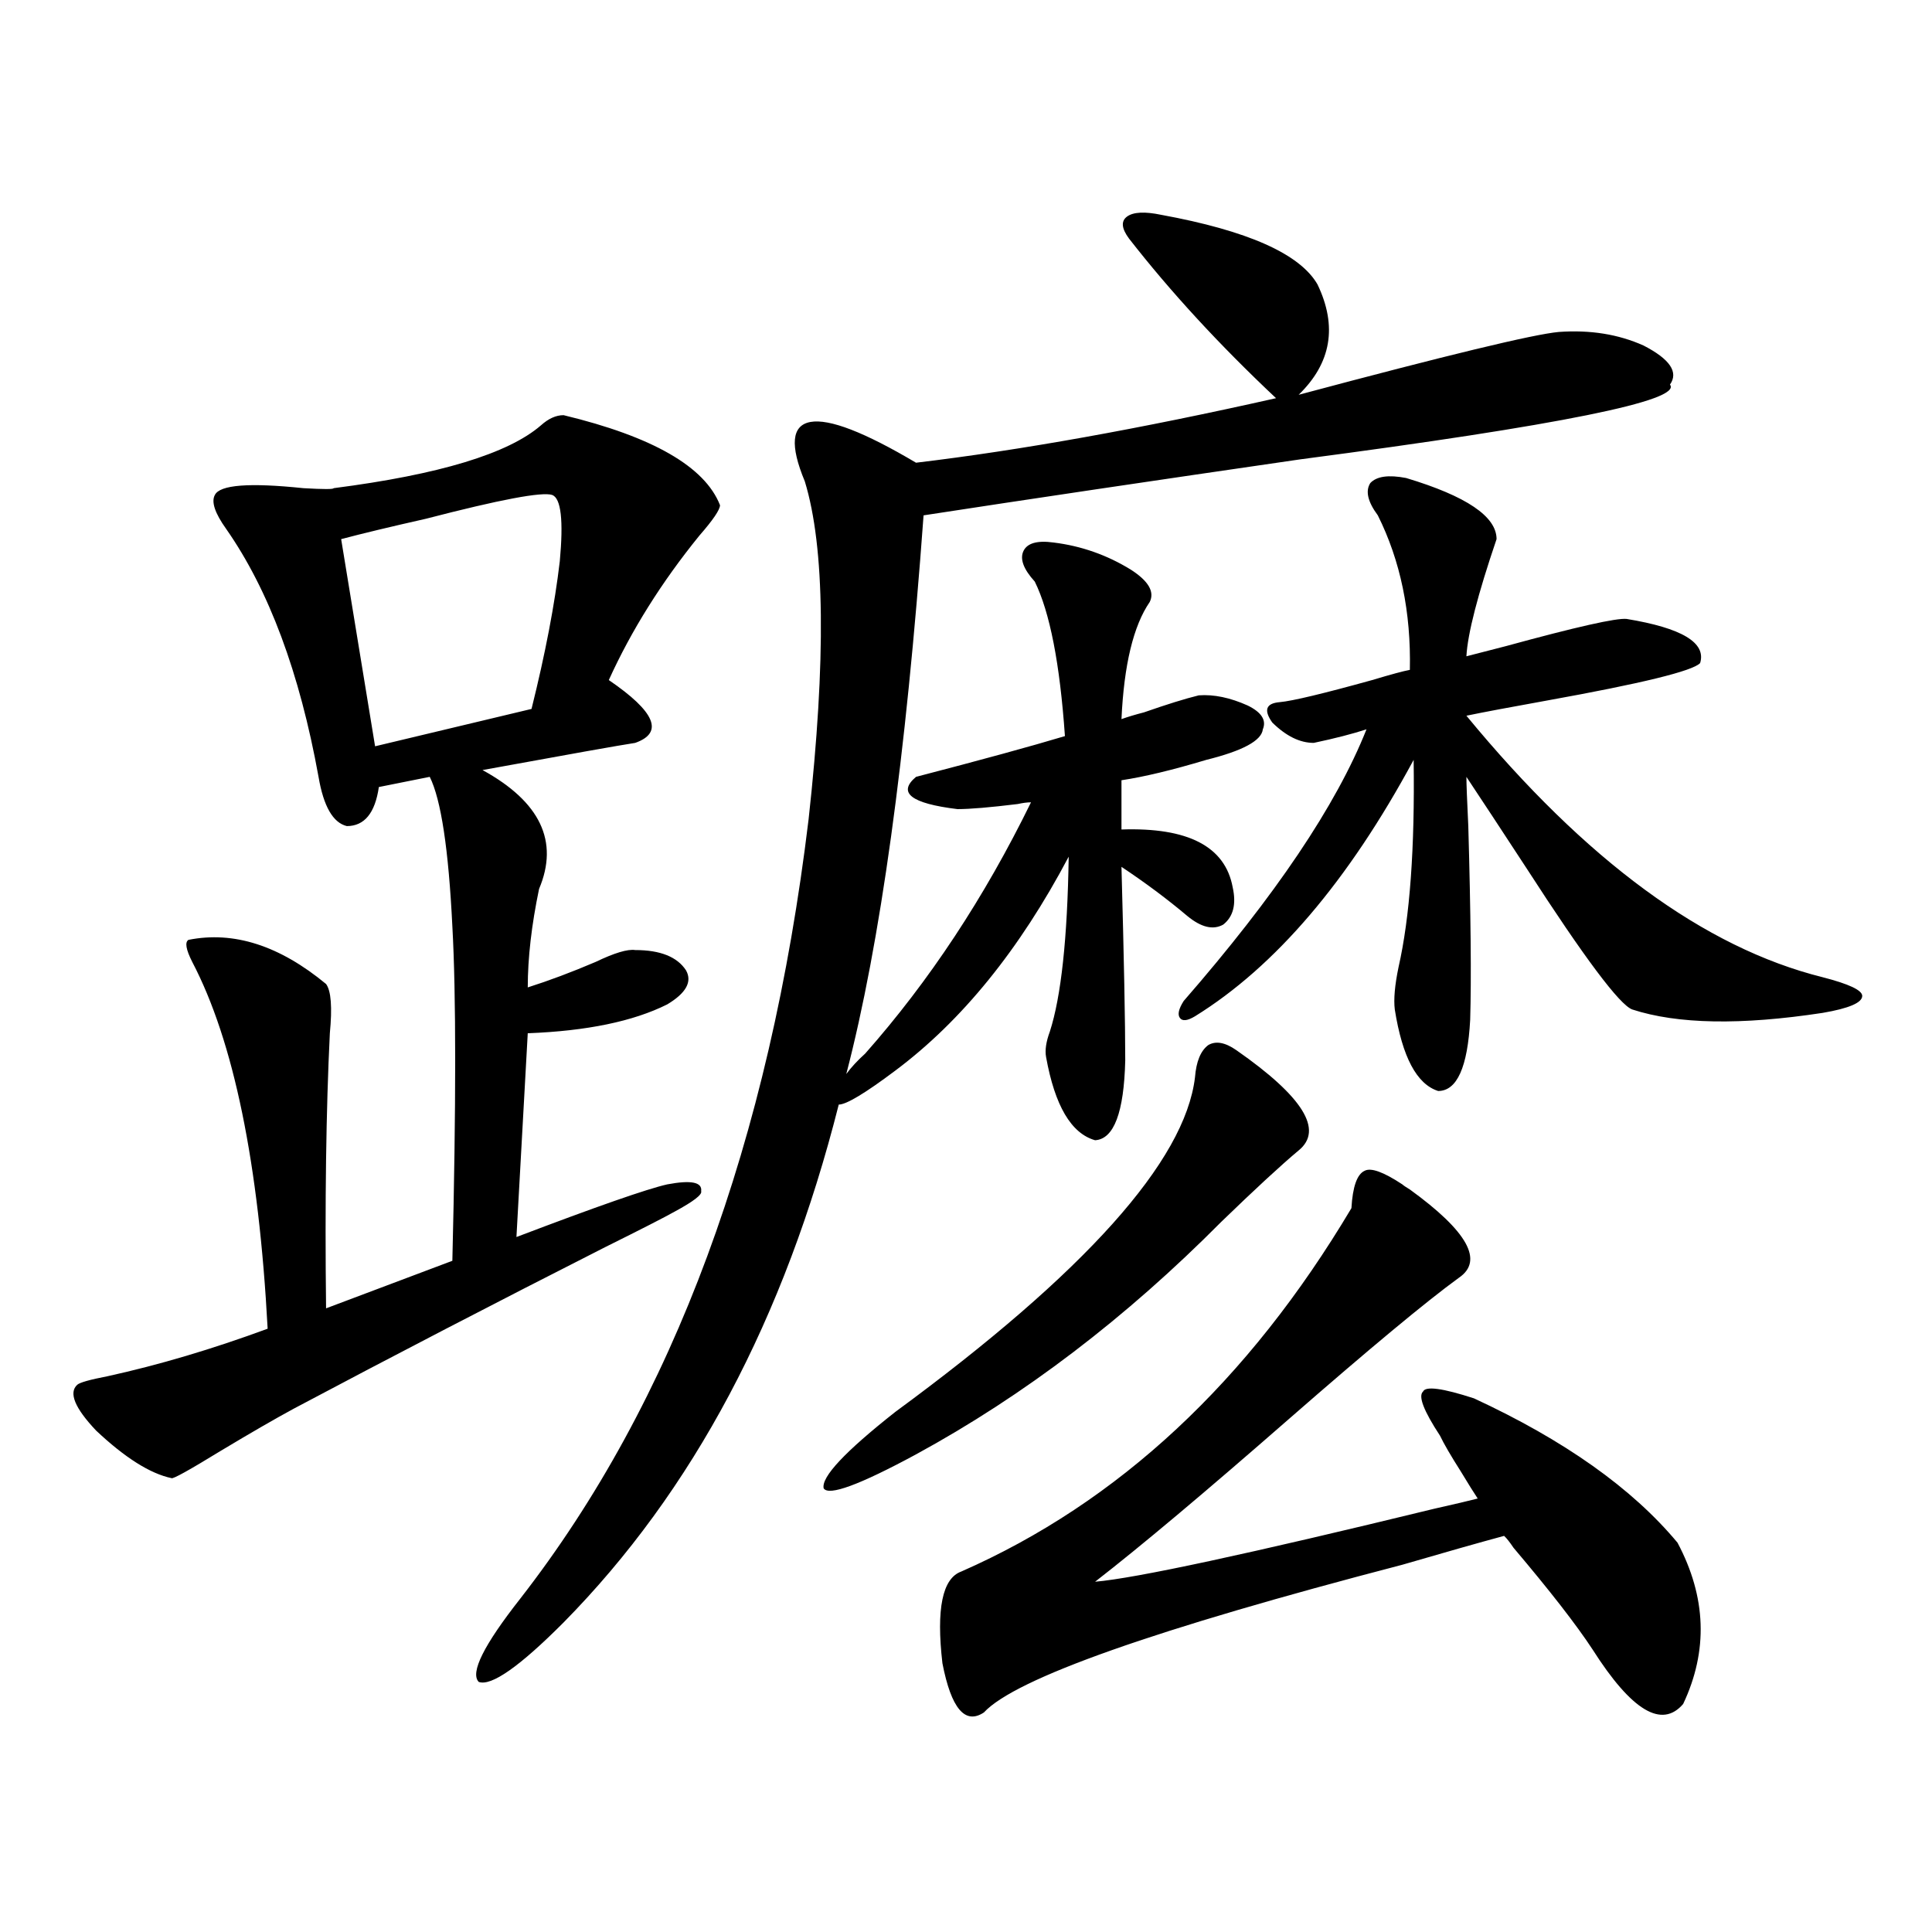 <?xml version="1.0" encoding="utf-8"?>
<!-- Generator: Adobe Illustrator 16.0.0, SVG Export Plug-In . SVG Version: 6.00 Build 0)  -->
<!DOCTYPE svg PUBLIC "-//W3C//DTD SVG 1.1//EN" "http://www.w3.org/Graphics/SVG/1.1/DTD/svg11.dtd">
<svg version="1.1" id="图层_1" xmlns="http://www.w3.org/2000/svg" xmlns:xlink="http://www.w3.org/1999/xlink" x="0px" y="0px"
	 width="1000px" height="1000px" viewBox="0 0 1000 1000" enable-background="new 0 0 1000 1000" xml:space="preserve">
<path d="M291.701,214.891c46.173,11.138,73.169,26.67,80.974,46.582c0,2.349-3.582,7.622-10.731,15.82
	c-19.512,24.033-35.121,48.931-46.828,74.707c24.054,16.411,28.612,27.246,13.658,32.52c-7.805,1.182-34.146,5.864-79.022,14.063
	c29.908,16.411,39.664,36.914,29.268,61.523c-3.902,18.76-5.854,35.747-5.854,50.977c11.052-3.516,22.759-7.91,35.121-13.184
	c9.756-4.683,16.585-6.729,20.487-6.152c13.003,0,21.783,3.516,26.341,10.547c3.247,5.864,0,11.729-9.756,17.578
	c-17.561,8.789-41.63,13.774-72.193,14.941l-5.854,105.469c41.615-15.82,67.635-24.897,78.047-27.246
	c12.347-2.334,18.201-1.167,17.561,3.516c0.64,1.758-3.902,5.273-13.658,10.547c-5.213,2.939-17.24,9.092-36.097,18.457
	c-56.584,28.716-110.241,56.553-160.972,83.496c-9.756,5.273-22.438,12.607-38.048,21.973
	c-16.265,9.971-24.725,14.653-25.365,14.063c-11.067-2.334-24.07-10.547-39.023-24.609c-11.067-11.714-14.314-19.624-9.756-23.73
	c1.296-1.167,6.494-2.637,15.609-4.395c26.661-5.85,54.297-14.063,82.925-24.609c-4.558-85.542-17.561-148.823-39.023-189.844
	c-3.262-6.44-3.902-10.244-1.951-11.426c23.414-4.683,47.148,2.939,71.218,22.852c2.591,3.516,3.247,12.017,1.951,25.488
	c-1.951,39.854-2.607,87.314-1.951,142.383l65.364-24.609c1.951-80.269,1.951-137.988,0-173.145
	c-1.951-39.839-5.854-65.615-11.707-77.344l-26.341,5.273c-1.951,13.486-7.485,20.215-16.585,20.215
	c-7.165-1.758-12.042-10.244-14.634-25.488c-9.756-53.901-25.701-96.68-47.804-128.32c-5.854-8.198-7.805-14.063-5.854-17.578
	c2.591-5.273,17.881-6.44,45.853-3.516c10.396,0.591,15.609,0.591,15.609,0c54.633-7.031,90.394-17.866,107.314-32.52
	C283.896,216.648,287.798,214.891,291.701,214.891z M285.847,256.199c-5.213-1.758-26.996,2.349-65.364,12.305
	c-18.216,4.106-32.85,7.622-43.901,10.547l17.561,107.227l80.974-19.336c7.149-28.701,12.027-54.189,14.634-76.465
	C291.701,269.383,290.39,257.957,285.847,256.199z M545.353,280.809c14.299,1.758,27.636,6.455,39.999,14.063
	c9.1,5.864,12.347,11.426,9.756,16.699c-8.46,12.305-13.338,32.52-14.634,60.645c3.247-1.167,7.149-2.334,11.707-3.516
	c11.707-4.092,21.128-7.031,28.292-8.789c7.805-0.576,16.25,1.182,25.365,5.273c7.149,3.516,9.756,7.622,7.805,12.305
	c-0.656,5.864-10.411,11.138-29.268,15.82c-17.561,5.273-32.194,8.789-43.901,10.547v25.488c34.466-1.167,53.657,8.789,57.56,29.883
	c1.951,8.789,0.32,15.244-4.878,19.336c-5.213,2.939-11.387,1.47-18.536-4.395c-10.411-8.789-21.798-17.275-34.146-25.488
	c1.296,47.461,1.951,80.859,1.951,100.195c-0.656,26.958-5.854,40.732-15.609,41.309c-12.363-3.516-20.823-17.866-25.365-43.066
	c-0.656-3.516,0-7.91,1.951-13.184c5.854-18.154,9.1-48.34,9.756-90.527c-25.365,48.052-55.288,84.966-89.754,110.742
	c-15.609,11.729-25.365,17.578-29.268,17.578c-27.972,110.742-75.456,200.103-142.436,268.066
	c-22.774,22.852-37.408,33.097-43.901,30.762c-4.558-4.696,2.591-19.047,21.463-43.066
	C348.605,725.535,398.36,591.063,418.527,424.07c9.1-82.617,8.445-140.913-1.951-174.902c-7.805-18.745-6.829-29.004,2.927-30.762
	s27.957,5.273,54.633,21.094c53.977-6.44,116.095-17.578,186.337-33.398c-29.268-27.534-54.633-55.068-76.096-82.617
	c-3.902-5.273-4.238-9.077-0.976-11.426c3.247-2.334,9.1-2.637,17.561-0.879c44.877,8.213,71.858,20.215,80.974,36.035
	c10.396,21.685,7.149,40.732-9.756,57.129c76.736-20.503,121.613-31.338,134.631-32.52c16.25-1.167,30.884,1.182,43.901,7.031
	c13.658,7.031,18.201,13.774,13.658,20.215c6.494,8.213-57.24,21.094-191.215,38.672c-76.751,11.138-141.795,20.806-195.117,29.004
	c-9.116,125.396-22.438,221.787-39.999,289.16c2.591-3.516,5.854-7.031,9.756-10.547c33.17-37.49,61.782-80.859,85.852-130.078
	c-1.951,0-4.238,0.303-6.829,0.879c-14.314,1.758-24.725,2.637-31.219,2.637c-24.07-2.925-31.219-8.486-21.463-16.699
	c33.81-8.789,59.511-15.82,77.071-21.094c-2.607-37.49-7.805-64.16-15.609-79.98c-5.854-6.44-7.805-11.714-5.854-15.82
	C531.695,281.111,536.893,279.642,545.353,280.809z M639.985,543.602c34.466,24.033,45.197,41.309,32.194,51.855
	c-9.115,7.622-22.438,19.927-39.999,36.914c-49.435,49.81-102.116,89.951-158.045,120.41c-29.268,15.82-45.212,21.685-47.804,17.578
	c-1.311-5.85,11.052-19.033,37.072-39.551c98.199-72.07,149.905-129.775,155.118-173.145c0.64-8.198,2.927-13.76,6.829-16.699
	C629.253,538.631,634.131,539.51,639.985,543.602z M868.272,798.484c14.954,28.125,15.929,55.948,2.927,83.496
	c-11.067,12.882-26.676,3.516-46.828-28.125c-8.46-12.895-22.118-30.459-40.975-52.734c-1.951-2.925-3.582-4.971-4.878-6.152
	c-13.018,3.516-30.578,8.501-52.682,14.941c-128.137,33.398-200.33,58.887-216.58,76.465c-9.756,6.441-16.92-2.06-21.463-25.488
	c-3.262-28.125,0-43.945,9.756-47.461c81.294-35.732,148.609-98.438,201.946-188.086c0.64-11.123,2.927-17.578,6.829-19.336
	c3.247-1.758,9.756,0.591,19.512,7.031c0.64,0.591,1.951,1.47,3.902,2.637c29.908,21.685,38.368,36.914,25.365,45.703
	c-16.92,12.305-46.188,36.626-87.803,72.949c-43.581,38.096-77.071,66.221-100.485,84.375
	c20.807-1.758,79.343-14.351,175.605-37.793c10.396-2.334,17.881-4.092,22.438-5.273c-1.951-2.925-4.878-7.607-8.78-14.063
	c-5.213-8.198-8.78-14.351-10.731-18.457c-8.46-12.881-11.387-20.503-8.78-22.852c1.296-2.925,10.076-1.758,26.341,3.516
	C809.737,745.462,844.858,770.359,868.272,798.484z M612.668,518.113c47.469-54.492,79.022-101.362,94.632-140.625
	c-7.164,2.349-16.265,4.697-27.316,7.031c-7.164,0-14.314-3.516-21.463-10.547c-4.558-6.44-3.262-9.956,3.902-10.547
	c6.494-0.576,22.438-4.395,47.804-11.426c9.756-2.925,16.25-4.683,19.512-5.273c0.64-29.883-4.878-56.538-16.585-79.98
	c-5.213-7.031-6.509-12.593-3.902-16.699c3.247-3.516,9.421-4.395,18.536-2.637c31.219,9.38,46.828,19.927,46.828,31.641
	c-9.756,28.716-14.969,48.931-15.609,60.645c4.543-1.167,11.372-2.925,20.487-5.273c36.417-9.956,57.224-14.639,62.438-14.063
	c28.612,4.697,41.295,12.305,38.048,22.852c-3.902,4.106-30.243,10.547-79.022,19.336c-19.512,3.516-33.505,6.152-41.95,7.91
	c61.782,75.01,123.244,120.122,184.386,135.352c13.658,3.516,20.487,6.743,20.487,9.668c0,3.516-6.829,6.455-20.487,8.789
	c-42.285,6.455-75.12,5.864-98.534-1.758c-6.509-2.334-24.725-26.655-54.633-72.949c-13.018-19.912-23.414-35.732-31.219-47.461
	c0,3.516,0.32,12.017,0.976,25.488c1.296,45.703,1.616,79.102,0.976,100.195c-1.311,24.609-6.829,36.914-16.585,36.914
	c-11.067-3.516-18.536-17.578-22.438-42.188c-0.656-5.273,0-12.593,1.951-21.973c5.854-25.776,8.445-61.523,7.805-107.227
	c-33.825,62.705-71.553,106.938-113.168,132.715c-3.902,2.349-6.509,2.637-7.805,0.879
	C609.406,525.145,610.062,522.22,612.668,518.113z"/>
</svg>
